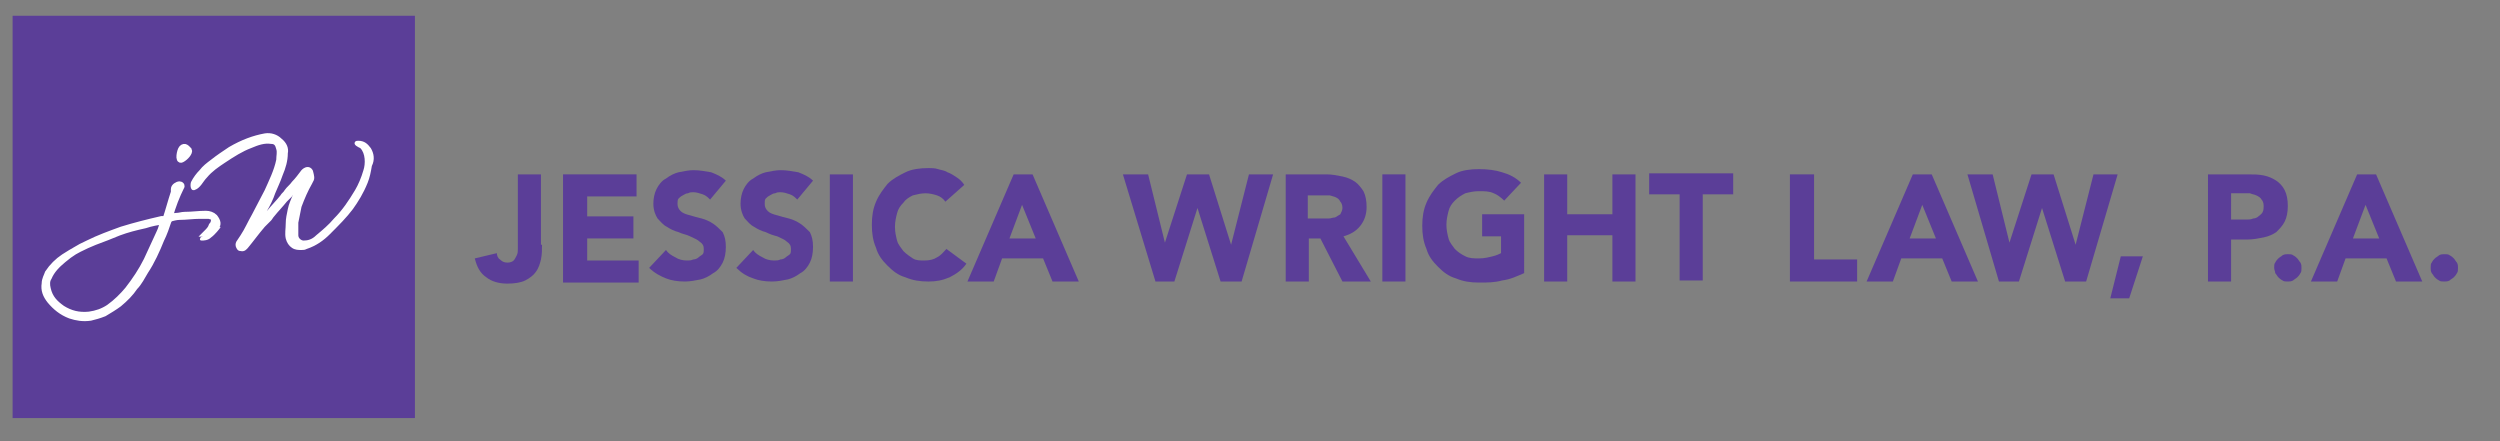 <?xml version="1.0" encoding="utf-8"?>
<!-- Generator: Adobe Illustrator 22.0.1, SVG Export Plug-In . SVG Version: 6.00 Build 0)  -->
<svg version="1.1" id="Layer_1" xmlns="http://www.w3.org/2000/svg" xmlns:xlink="http://www.w3.org/1999/xlink" x="0px" y="0px"
	 viewBox="0 0 238 42" style="enable-background:new 0 0 238 42;" xml:space="preserve">
<rect x="0" y="0" width="238" height="42" fill="#808080" stroke="none"/>
<style type="text/css">
	.st0{fill:#5B3E98;}
	.st1{fill:#FFFFFF;}
	.st2{fill:#FFFFFF;stroke:#FFFFFF;stroke-width:0.667;stroke-miterlimit:10;}
	.st3{fill:#FFFFFF;stroke:#FFFFFF;stroke-width:0.549;stroke-miterlimit:10;}
</style>
<g>
	<path class="st0" d="M51.6,23.3c0,0.5,0,0.9-0.1,1.4c-0.1,0.4-0.2,0.8-0.5,1.2c-0.2,0.3-0.6,0.6-1,0.8c-0.4,0.2-1,0.3-1.7,0.3
		c-0.8,0-1.5-0.2-2-0.6c-0.6-0.4-0.9-1-1.1-1.8l2.1-0.5c0,0.2,0.1,0.5,0.3,0.6c0.2,0.2,0.4,0.3,0.7,0.3c0.3,0,0.5-0.1,0.6-0.2
		c0.1-0.1,0.2-0.3,0.3-0.5c0.1-0.2,0.1-0.4,0.1-0.6c0-0.2,0-0.4,0-0.6v-6.5h2.2V23.3z"/>
	<path class="st0" d="M53.7,16.6h6.9v2.1h-4.7v1.9h4.4v2.1h-4.4v2.1h4.9v2.1h-7.2V16.6z"/>
	<path class="st0" d="M67.6,19c-0.2-0.2-0.4-0.4-0.7-0.5c-0.3-0.1-0.6-0.2-0.9-0.2c-0.2,0-0.3,0-0.5,0.1c-0.2,0-0.3,0.1-0.5,0.2
		c-0.2,0.1-0.3,0.2-0.4,0.3c-0.1,0.1-0.1,0.3-0.1,0.5c0,0.3,0.1,0.5,0.3,0.7c0.2,0.2,0.5,0.3,0.9,0.4c0.3,0.1,0.7,0.2,1.1,0.3
		c0.4,0.1,0.8,0.3,1.1,0.5c0.3,0.2,0.6,0.5,0.9,0.8c0.2,0.4,0.3,0.8,0.3,1.4c0,0.6-0.1,1.1-0.3,1.5c-0.2,0.4-0.5,0.8-0.9,1
		c-0.4,0.3-0.8,0.5-1.2,0.6c-0.5,0.1-1,0.2-1.5,0.2c-0.7,0-1.3-0.1-1.8-0.3s-1.1-0.5-1.6-1l1.6-1.7c0.2,0.3,0.5,0.5,0.9,0.7
		c0.3,0.2,0.7,0.3,1.1,0.3c0.2,0,0.4,0,0.6-0.1c0.2,0,0.4-0.1,0.5-0.2c0.1-0.1,0.3-0.2,0.4-0.3c0.1-0.1,0.1-0.3,0.1-0.5
		c0-0.3-0.1-0.5-0.4-0.7c-0.2-0.2-0.5-0.3-0.9-0.5s-0.7-0.2-1.1-0.4c-0.4-0.1-0.8-0.3-1.1-0.5c-0.4-0.2-0.6-0.5-0.9-0.8
		c-0.2-0.3-0.4-0.8-0.4-1.4c0-0.5,0.1-1,0.3-1.4c0.2-0.4,0.5-0.8,0.9-1c0.4-0.3,0.8-0.5,1.2-0.6c0.5-0.1,1-0.2,1.4-0.2
		c0.6,0,1.1,0.1,1.7,0.2c0.5,0.2,1,0.4,1.4,0.8L67.6,19z"/>
	<path class="st0" d="M75.9,19c-0.2-0.2-0.4-0.4-0.7-0.5c-0.3-0.1-0.6-0.2-0.9-0.2c-0.2,0-0.3,0-0.5,0.1c-0.2,0-0.3,0.1-0.5,0.2
		c-0.2,0.1-0.3,0.2-0.4,0.3c-0.1,0.1-0.1,0.3-0.1,0.5c0,0.3,0.1,0.5,0.3,0.7c0.2,0.2,0.5,0.3,0.9,0.4c0.3,0.1,0.7,0.2,1.1,0.3
		c0.4,0.1,0.8,0.3,1.1,0.5c0.3,0.2,0.6,0.5,0.9,0.8c0.2,0.4,0.3,0.8,0.3,1.4c0,0.6-0.1,1.1-0.3,1.5c-0.2,0.4-0.5,0.8-0.9,1
		c-0.4,0.3-0.8,0.5-1.2,0.6c-0.5,0.1-1,0.2-1.5,0.2c-0.7,0-1.3-0.1-1.8-0.3c-0.6-0.2-1.1-0.5-1.6-1l1.6-1.7c0.2,0.3,0.5,0.5,0.9,0.7
		c0.3,0.2,0.7,0.3,1.1,0.3c0.2,0,0.4,0,0.6-0.1c0.2,0,0.4-0.1,0.5-0.2c0.1-0.1,0.3-0.2,0.4-0.3c0.1-0.1,0.1-0.3,0.1-0.5
		c0-0.3-0.1-0.5-0.4-0.7c-0.2-0.2-0.5-0.3-0.9-0.5c-0.4-0.1-0.7-0.2-1.1-0.4c-0.4-0.1-0.8-0.3-1.1-0.5c-0.4-0.2-0.6-0.5-0.9-0.8
		c-0.2-0.3-0.4-0.8-0.4-1.4c0-0.5,0.1-1,0.3-1.4c0.2-0.4,0.5-0.8,0.9-1c0.4-0.3,0.8-0.5,1.2-0.6c0.5-0.1,1-0.2,1.4-0.2
		c0.6,0,1.1,0.1,1.7,0.2c0.5,0.2,1,0.4,1.4,0.8L75.9,19z"/>
	<path class="st0" d="M79,16.6h2.2v10.2H79V16.6z"/>
	<path class="st0" d="M90,19.2c-0.2-0.3-0.5-0.5-0.8-0.6c-0.3-0.1-0.7-0.2-1.1-0.2c-0.4,0-0.8,0.1-1.2,0.2c-0.4,0.2-0.7,0.4-0.9,0.7
		c-0.3,0.3-0.5,0.6-0.6,1c-0.1,0.4-0.2,0.8-0.2,1.3c0,0.5,0.1,0.9,0.2,1.3c0.1,0.4,0.4,0.7,0.6,1c0.3,0.3,0.6,0.5,0.9,0.7
		c0.3,0.2,0.7,0.2,1.1,0.2c0.5,0,0.9-0.1,1.2-0.3c0.4-0.2,0.6-0.5,0.9-0.8l1.9,1.4c-0.4,0.6-1,1-1.6,1.3c-0.7,0.3-1.3,0.4-2,0.4
		c-0.8,0-1.5-0.1-2.2-0.4c-0.7-0.2-1.2-0.6-1.7-1.1c-0.5-0.5-0.9-1-1.1-1.7c-0.3-0.7-0.4-1.4-0.4-2.2c0-0.8,0.1-1.5,0.4-2.2
		c0.3-0.7,0.7-1.2,1.1-1.7c0.5-0.5,1.1-0.8,1.7-1.1s1.4-0.4,2.2-0.4c0.3,0,0.6,0,0.9,0.1c0.3,0.1,0.6,0.1,0.9,0.3
		c0.3,0.1,0.6,0.3,0.9,0.5c0.3,0.2,0.5,0.4,0.7,0.7L90,19.2z"/>
	<path class="st0" d="M96.5,16.6h1.8l4.4,10.2h-2.5l-0.9-2.2h-3.9l-0.8,2.2h-2.5L96.5,16.6z M97.3,19.5l-1.2,3.2h2.5L97.3,19.5z"/>
	<path class="st0" d="M106.9,16.6h2.4l1.6,6.5h0l2.1-6.5h2.1l2.1,6.7h0l1.7-6.7h2.3l-3,10.2h-2l-2.2-7h0l-2.2,7H110L106.9,16.6z"/>
	<path class="st0" d="M122.4,16.6h3.9c0.5,0,1,0.1,1.5,0.2c0.5,0.1,0.9,0.3,1.2,0.5c0.3,0.2,0.6,0.6,0.8,0.9
		c0.2,0.4,0.3,0.9,0.3,1.5c0,0.7-0.2,1.3-0.6,1.8c-0.4,0.5-0.9,0.8-1.6,1l2.6,4.3h-2.7l-2.1-4.1h-1.1v4.1h-2.2V16.6z M124.6,20.8
		h1.3c0.2,0,0.4,0,0.6,0c0.2,0,0.4-0.1,0.6-0.1c0.2-0.1,0.3-0.2,0.5-0.3c0.1-0.2,0.2-0.4,0.2-0.6c0-0.3-0.1-0.5-0.2-0.6
		c-0.1-0.2-0.2-0.3-0.4-0.4c-0.2-0.1-0.3-0.1-0.6-0.2c-0.2,0-0.4,0-0.6,0h-1.5V20.8z"/>
	<path class="st0" d="M131.6,16.6h2.2v10.2h-2.2V16.6z"/>
	<path class="st0" d="M145.1,26c-0.7,0.3-1.3,0.6-2.1,0.7c-0.7,0.2-1.4,0.2-2.2,0.2c-0.8,0-1.5-0.1-2.2-0.4
		c-0.7-0.2-1.2-0.6-1.7-1.1c-0.5-0.5-0.9-1-1.1-1.7c-0.3-0.7-0.4-1.4-0.4-2.2c0-0.8,0.1-1.5,0.4-2.2c0.3-0.7,0.7-1.2,1.1-1.7
		c0.5-0.5,1.1-0.8,1.7-1.1s1.4-0.4,2.2-0.4c0.8,0,1.6,0.1,2.2,0.3c0.7,0.2,1.3,0.5,1.8,1l-1.6,1.7c-0.3-0.3-0.7-0.6-1-0.7
		c-0.4-0.2-0.9-0.2-1.4-0.2c-0.5,0-0.9,0.1-1.3,0.2c-0.4,0.2-0.7,0.4-1,0.7c-0.3,0.3-0.5,0.6-0.6,1c-0.1,0.4-0.2,0.8-0.2,1.3
		c0,0.5,0.1,0.9,0.2,1.3c0.1,0.4,0.4,0.7,0.6,1c0.3,0.3,0.6,0.5,1,0.7c0.4,0.2,0.8,0.2,1.3,0.2c0.5,0,0.9-0.1,1.3-0.2
		s0.6-0.2,0.8-0.3v-1.6h-1.8v-2.1h4V26z"/>
	<path class="st0" d="M147,16.6h2.2v3.8h4.3v-3.8h2.2v10.2h-2.2v-4.4h-4.3v4.4H147V16.6z"/>
	<path class="st0" d="M159.9,18.5H157v-2h8v2h-2.9v8.2h-2.2V18.5z"/>
	<path class="st0" d="M170.5,16.6h2.2v8.1h4.1v2.1h-6.4V16.6z"/>
	<path class="st0" d="M182.1,16.6h1.8l4.4,10.2h-2.5l-0.9-2.2h-3.9l-0.8,2.2h-2.5L182.1,16.6z M183,19.5l-1.2,3.2h2.5L183,19.5z"/>
	<path class="st0" d="M187.3,16.6h2.4l1.6,6.5h0l2.1-6.5h2.1l2.1,6.7h0l1.7-6.7h2.3l-3,10.2h-2l-2.2-7h0l-2.2,7h-1.9L187.3,16.6z"/>
	<path class="st0" d="M201.9,24.4h2.1l-1.3,4h-1.8L201.9,24.4z"/>
	<path class="st0" d="M210.2,16.6h3.8c0.5,0,1,0,1.5,0.1c0.5,0.1,0.9,0.3,1.2,0.5c0.3,0.2,0.6,0.5,0.8,0.9c0.2,0.4,0.3,0.9,0.3,1.5
		c0,0.6-0.1,1.1-0.3,1.5c-0.2,0.4-0.5,0.7-0.8,1c-0.3,0.2-0.7,0.4-1.2,0.5c-0.5,0.1-1,0.2-1.5,0.2h-1.6v4h-2.2V16.6z M212.4,20.9
		h1.5c0.2,0,0.4,0,0.6-0.1c0.2,0,0.4-0.1,0.5-0.2c0.1-0.1,0.3-0.2,0.4-0.4c0.1-0.2,0.1-0.4,0.1-0.6c0-0.3-0.1-0.5-0.2-0.6
		c-0.1-0.2-0.3-0.3-0.5-0.4c-0.2-0.1-0.4-0.1-0.6-0.2c-0.2,0-0.4,0-0.7,0h-1.1V20.9z"/>
	<path class="st0" d="M216.5,25.5c0-0.2,0-0.4,0.1-0.5c0.1-0.2,0.2-0.3,0.3-0.4c0.1-0.1,0.3-0.2,0.4-0.3c0.2-0.1,0.3-0.1,0.5-0.1
		c0.2,0,0.4,0,0.5,0.1c0.2,0.1,0.3,0.2,0.4,0.3c0.1,0.1,0.2,0.3,0.3,0.4c0.1,0.2,0.1,0.3,0.1,0.5c0,0.2,0,0.4-0.1,0.5
		c-0.1,0.2-0.2,0.3-0.3,0.4c-0.1,0.1-0.3,0.2-0.4,0.3c-0.2,0.1-0.3,0.1-0.5,0.1c-0.2,0-0.4,0-0.5-0.1c-0.2-0.1-0.3-0.2-0.4-0.3
		c-0.1-0.1-0.2-0.3-0.3-0.4C216.6,25.8,216.5,25.7,216.5,25.5z"/>
	<path class="st0" d="M224.4,16.6h1.8l4.4,10.2h-2.5l-0.9-2.2h-3.9l-0.8,2.2H220L224.4,16.6z M225.2,19.5l-1.2,3.2h2.5L225.2,19.5z"
		/>
	<path class="st0" d="M231.4,25.5c0-0.2,0-0.4,0.1-0.5c0.1-0.2,0.2-0.3,0.3-0.4c0.1-0.1,0.3-0.2,0.4-0.3c0.2-0.1,0.3-0.1,0.5-0.1
		c0.2,0,0.4,0,0.5,0.1c0.2,0.1,0.3,0.2,0.4,0.3c0.1,0.1,0.2,0.3,0.3,0.4c0.1,0.2,0.1,0.3,0.1,0.5c0,0.2,0,0.4-0.1,0.5
		c-0.1,0.2-0.2,0.3-0.3,0.4c-0.1,0.1-0.3,0.2-0.4,0.3c-0.2,0.1-0.3,0.1-0.5,0.1c-0.2,0-0.4,0-0.5-0.1c-0.2-0.1-0.3-0.2-0.4-0.3
		c-0.1-0.1-0.2-0.3-0.3-0.4C231.4,25.8,231.4,25.7,231.4,25.5z"/>
</g>
<g>
	<rect x="1.2" y="1.5" class="st0" width="38.3" height="38.3"/>
	<path class="st1" d="M35.3,14.1c-0.3-0.4-0.6-0.7-1.2-0.7c-0.1,0-0.2,0-0.3,0.1c-0.2,0.3,0.3,0.5,0.5,0.6c0.5,0.5,0.5,1.5,0.3,2.1
		c-0.2,0.7-0.5,1.4-0.8,1.9c-0.6,1-1.2,1.9-2,2.7c-0.5,0.6-1.1,1.1-1.7,1.6c-0.4,0.4-0.8,0.5-1.2,0.5c-0.2,0-0.5-0.2-0.5-0.5
		c0-0.4,0-0.7,0-1l0-0.2c0.1-0.5,0.2-1,0.3-1.5c0.3-0.8,0.6-1.5,1-2.2l0.1-0.2c0.2-0.3,0.1-0.6,0-1c0-0.1-0.2-0.4-0.5-0.4
		c-0.3,0-0.5,0.2-0.6,0.3c-0.3,0.4-0.6,0.8-0.9,1.1c-0.2,0.3-0.5,0.5-0.7,0.8c-0.1,0.2-0.3,0.3-0.4,0.5c-0.4,0.5-0.9,1-1.3,1.5
		c0.3-0.5,0.6-1.1,0.8-1.7c0.2-0.5,0.5-1.1,0.7-1.7c0.3-0.7,0.5-1.4,0.5-2.1c0.1-0.5-0.1-1-0.6-1.4c-0.4-0.4-1-0.6-1.6-0.5
		c-1.1,0.2-2.2,0.6-3.4,1.3c-0.6,0.4-1.2,0.8-1.7,1.2c-0.4,0.3-0.8,0.6-1.1,1c-0.3,0.3-0.6,0.7-0.8,1.1c-0.1,0.2-0.1,0.8,0.2,0.8
		c0,0,0.1,0,0.1,0c0.6-0.2,0.8-0.8,1.2-1.2c0.5-0.6,1.1-1,1.7-1.4c0.9-0.6,1.7-1.1,2.5-1.4c0.7-0.3,1.3-0.5,1.9-0.4
		c0.3,0,0.4,0.1,0.5,0.5c0.1,0.3,0,0.6,0,1c-0.2,1-0.7,2-1.1,2.9l0,0c-0.4,0.8-0.8,1.5-1.2,2.3c-0.4,0.7-0.7,1.4-1.1,2l-0.4,0.6
		c-0.1,0.2-0.1,0.4,0,0.6c0.1,0.2,0.2,0.3,0.4,0.3c0.4,0.1,0.6-0.2,0.7-0.3c0.5-0.6,1-1.3,1.6-2c0.2-0.2,0.4-0.4,0.6-0.6
		c0.1-0.1,0.2-0.3,0.3-0.4c0.4-0.5,0.8-0.9,1.2-1.4l0.5-0.5c0-0.1,0.1-0.1,0.1-0.2c-0.2,0.5-0.4,0.9-0.5,1.4
		c-0.1,0.5-0.2,0.9-0.2,1.4c0,0.5-0.1,0.9,0,1.4c0.1,0.4,0.3,0.7,0.6,0.9c0.3,0.2,0.6,0.2,0.9,0.2c0.2,0,0.3,0,0.5-0.1
		c0.9-0.3,1.6-0.8,2.2-1.4c0.9-0.9,1.6-1.6,2.2-2.4c0.5-0.7,1-1.5,1.4-2.5c0.2-0.5,0.3-1,0.4-1.6C35.7,15.2,35.6,14.6,35.3,14.1z"/>
	<g>
		<g>
			<path class="st2" d="M16.1,20.7c0.3,0,0.5-0.1,0.7-0.1c0.3,0,0.5-0.1,0.8-0.1c0.7,0,1.3-0.1,2-0.1c0.3,0,0.6,0.1,0.8,0.3
				c0.3,0.4,0.4,0.7,0,1c-0.2,0.2-0.4,0.4-0.6,0.5c0,0,0,0-0.1,0c0.2-0.2,0.4-0.4,0.5-0.7c0.1-0.1,0.2-0.3,0.2-0.4
				c0.1-0.4-0.1-0.5-0.5-0.6c-0.3,0-0.6,0-0.9,0c-0.6,0-1.3,0.1-1.9,0.1c-0.3,0-0.7,0.1-1,0.2C16.1,20.9,16,21,16,21
				c-0.2,0.6-0.4,1.2-0.7,1.8c-0.4,1-0.9,2.1-1.5,3c-0.3,0.5-0.6,1.1-1,1.5c-0.4,0.6-0.9,1.1-1.5,1.6c-0.4,0.3-0.9,0.6-1.4,0.9
				C9.4,30,9,30.1,8.6,30.2c-0.7,0.1-1.3,0-1.9-0.2c-0.8-0.3-1.4-0.8-1.9-1.4c-0.4-0.5-0.6-1-0.5-1.6c0-0.4,0.2-0.7,0.3-1
				c0.4-0.6,0.9-1.1,1.5-1.5c0.9-0.6,1.9-1.1,2.9-1.5c0.8-0.3,1.6-0.6,2.3-0.9c0.8-0.3,1.6-0.5,2.5-0.7c0.6-0.2,1.2-0.3,1.8-0.4
				c0.1,0,0.1-0.1,0.2-0.1c0.3-0.9,0.5-1.7,0.8-2.6c0-0.1,0-0.2,0-0.3c0-0.2,0.3-0.4,0.5-0.4c0.1,0,0.2,0.1,0.1,0.2
				C16.8,18.6,16.4,19.6,16.1,20.7z M15.6,20.9c-0.1,0-0.1,0-0.2,0c-1.3,0.3-2.5,0.6-3.8,1c-1.1,0.4-2.2,0.8-3.2,1.3
				c-0.9,0.4-1.7,0.9-2.4,1.5c-0.6,0.5-1.1,1-1.4,1.7c-0.2,0.3-0.2,0.7-0.1,1.1c0.2,0.9,0.7,1.4,1.4,1.9c0.8,0.5,1.6,0.7,2.6,0.6
				c0.7-0.1,1.3-0.3,1.9-0.7c0.7-0.5,1.3-1.1,1.8-1.7c0.7-0.9,1.3-1.8,1.8-2.8c0.4-0.9,0.8-1.7,1.2-2.6
				C15.4,21.8,15.5,21.4,15.6,20.9z"/>
			<path class="st3" d="M17.3,14.1c-0.2,0.2-0.4,1.3,0,1.1c0.4-0.2,0.8-0.7,0.7-0.9C17.8,14.1,17.6,13.8,17.3,14.1z"/>
		</g>
		<path class="st1" d="M19.1,22.6c0,0-0.2,0.3,0.1,0.3c0.2,0,0.6,0,0.9-0.3c0.3-0.2,0.9-0.9,0.9-1C20.9,21.5,19.1,22.6,19.1,22.6z"
			/>
	</g>
</g>
</svg>
